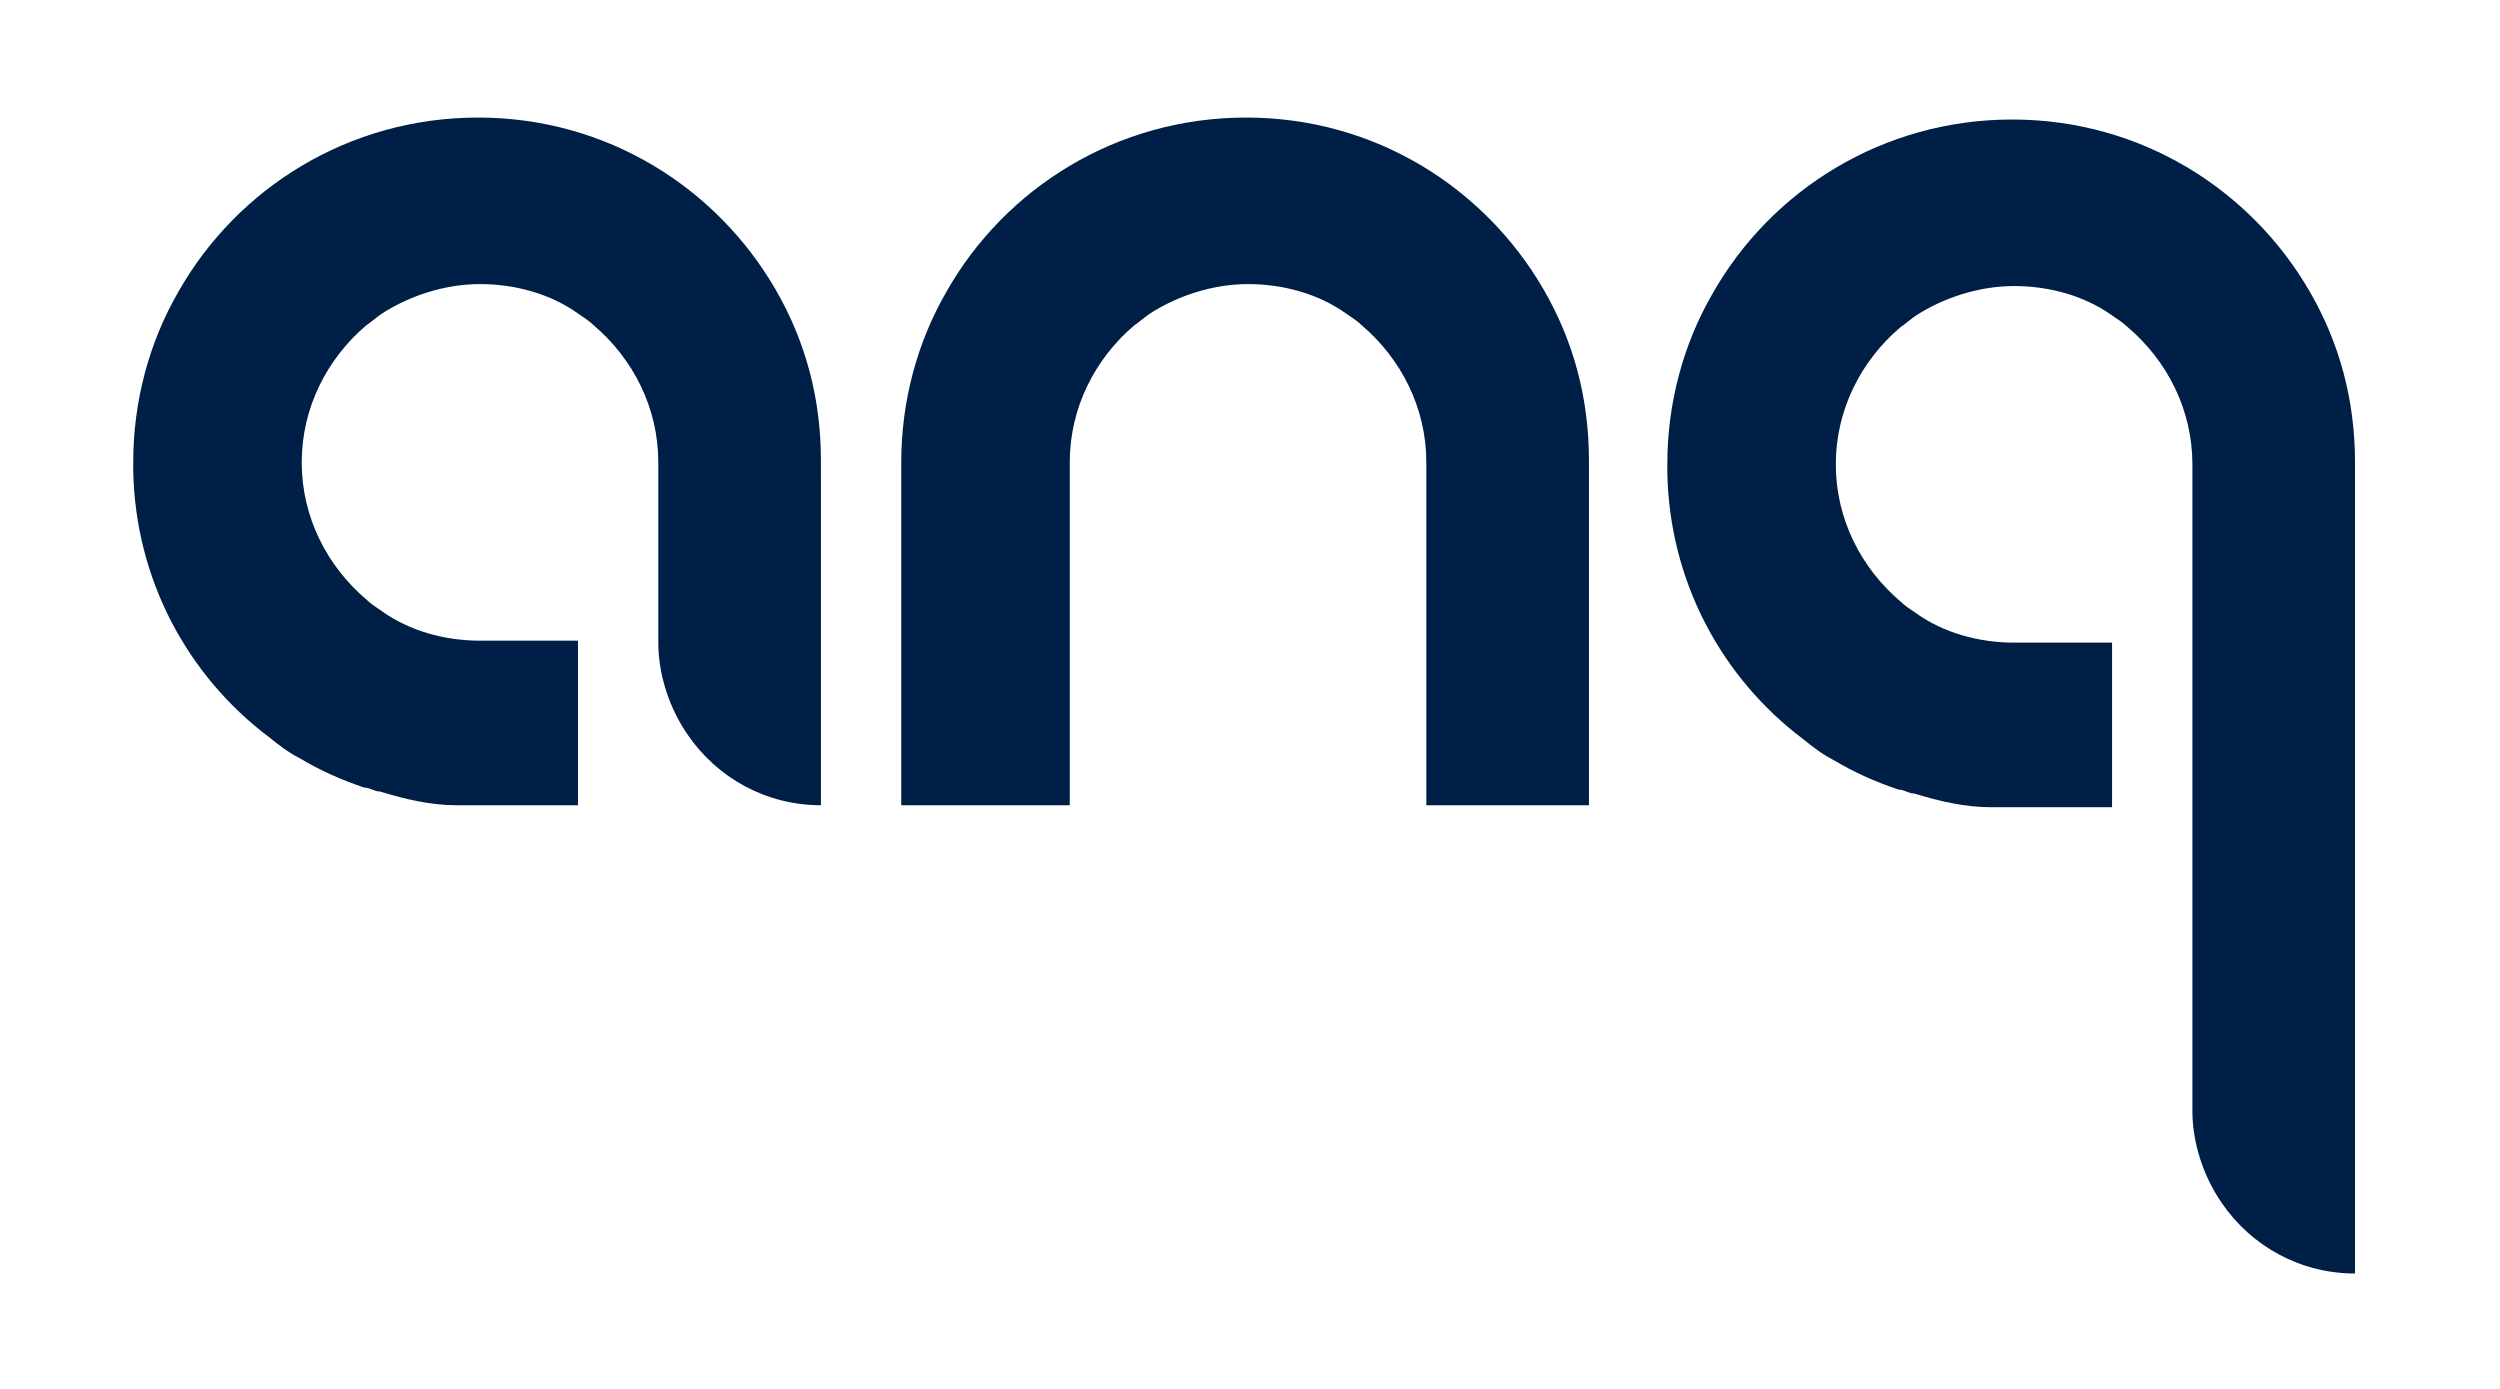 <?xml version="1.0" encoding="UTF-8"?>
<svg xmlns="http://www.w3.org/2000/svg" id="Ebene_1" data-name="Ebene 1" version="1.1" viewBox="0 0 127.6 70.9">
  <defs>
    <style> .cls-1 { fill: #001f47; stroke-width: 0px; } </style>
  </defs>
  <path class="cls-1" d="M41.9,24.5v16.6h0c-2.8,0-5.3-1.4-6.8-3.6-.9-1.3-1.5-3-1.5-4.7v-9.2c0-2.8-1.3-5.3-3.3-7-.2-.2-.5-.4-.8-.6-1.4-1-3.2-1.5-5-1.5s-3.6.6-5,1.5c-.3.2-.5.4-.8.6-2,1.7-3.3,4.2-3.3,7s1.3,5.3,3.3,7c.2.2.5.4.8.6,1.4,1,3.2,1.5,5,1.5h5v8.4h-6.2c-1.3,0-2.6-.3-3.9-.7-.3,0-.5-.2-.8-.2-1.2-.4-2.3-.9-3.3-1.5-.6-.3-1.1-.7-1.6-1.1-4.1-3.1-6.8-8-6.9-13.6,0-.1,0-.3,0-.4,0-3.1.8-6.1,2.3-8.7,3-5.3,8.7-8.9,15.3-8.9s12.2,3.6,15.2,8.8c1.5,2.6,2.3,5.5,2.3,8.7s0,.6,0,.9h0Z"></path>
  <path class="cls-1" d="M120.2,24.5v40.5h0c-2.8,0-5.3-1.4-6.8-3.6-.9-1.3-1.5-3-1.5-4.7V23.7c0-2.8-1.3-5.3-3.3-7-.2-.2-.5-.4-.8-.6-1.4-1-3.2-1.5-5-1.5s-3.6.6-5,1.5c-.3.2-.5.4-.8.6-2,1.7-3.3,4.2-3.3,7s1.3,5.3,3.3,7c.2.2.5.4.8.6,1.4,1,3.2,1.5,5,1.5h5v8.4h-6.2c-1.3,0-2.6-.3-3.9-.7-.3,0-.5-.2-.8-.2-1.2-.4-2.3-.9-3.3-1.5-.6-.3-1.1-.7-1.6-1.1-4.1-3.1-6.8-8-6.9-13.6,0-.1,0-.3,0-.4,0-3.1.8-6.1,2.3-8.7,3-5.3,8.7-8.9,15.3-8.9s12.2,3.6,15.2,8.8c1.5,2.6,2.3,5.5,2.3,8.7s0,.6,0,.9h0Z"></path>
  <path class="cls-1" d="M81.1,24.5v16.6h-8.3v-17.5c0-2.8-1.3-5.3-3.3-7-.2-.2-.5-.4-.8-.6-1.4-1-3.2-1.5-5-1.5s-3.6.6-5,1.5c-.3.2-.5.4-.8.6-2,1.7-3.3,4.2-3.3,7v17.5h-8.6v-17.1h0c0-.1,0-.3,0-.4,0-3.1.8-6.1,2.3-8.7,3-5.3,8.7-8.9,15.3-8.9s12.2,3.6,15.2,8.8c1.5,2.6,2.3,5.5,2.3,8.7s0,.6,0,.9h0Z"></path>
</svg>

